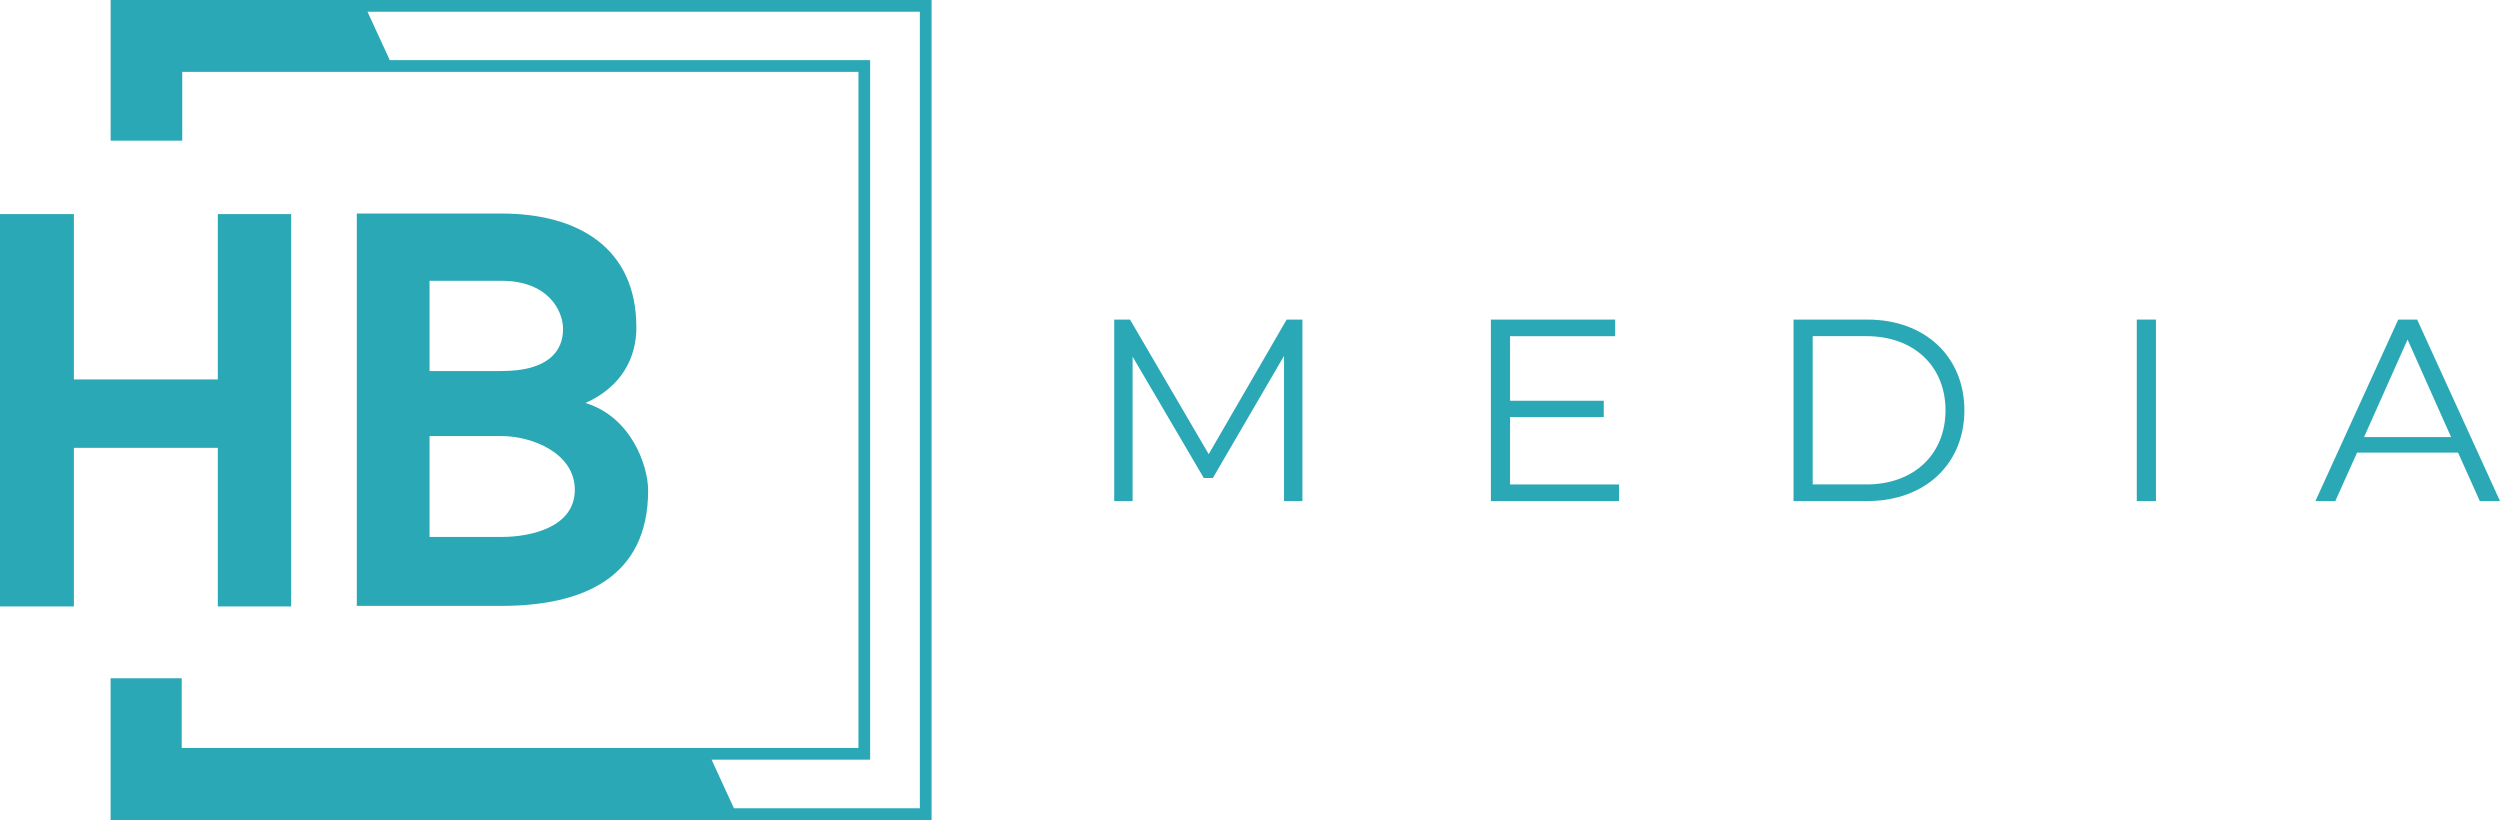 <svg width="500" height="164" viewBox="0 0 500 164" fill="none" xmlns="http://www.w3.org/2000/svg">
<path d="M43.563 121.29V89.568H14.777V121.29H0V42.82H14.777V75.888H43.563V42.82H58.227V121.29H43.563Z" fill="#2AA8B5"/>
<path d="M127.277 65.464C127.277 71.52 124.367 77.349 117.09 80.598C126.268 83.399 129.626 93.153 129.626 98.084C129.626 115.569 116.528 121.176 100.299 121.176H71.361V42.707H100.299C115.745 42.707 127.272 49.655 127.272 65.464H127.277ZM85.911 74.207H100.299C109.591 74.207 112.614 70.282 112.614 65.8C112.614 62.215 109.704 56.159 100.299 56.159H85.911V74.207ZM85.911 107.389H100.299C106.346 107.389 114.963 105.372 114.963 97.97C114.963 90.568 106.346 87.211 100.299 87.211H85.911V107.389Z" fill="#2AA8B5"/>
<path d="M22.13 0V28.137H36.448V14.377H171.689V149.585H36.345V135.657H22.119V164H186.315V0H22.13ZM183.972 161.659H146.79L142.32 151.937H174.027V12.03H77.954L73.5 2.347H183.972V161.659Z" fill="#2AA8B5"/>
<path d="M260.485 63.914V100.21H256.808V71.175L242.571 95.598H240.757L226.52 71.332V100.216H222.844V63.919H226.002L241.74 90.829L257.326 63.919H260.485V63.914Z" fill="#2AA8B5"/>
<path d="M323.808 96.894V100.214H298.18V63.918H323.031V67.238H302.007V80.149H320.752V83.415H302.007V96.894H323.803H323.808Z" fill="#2AA8B5"/>
<path d="M358.707 63.914H373.462C385.059 63.914 392.876 71.381 392.876 82.065C392.876 92.749 385.059 100.21 373.462 100.21H358.707V63.914ZM373.257 96.89C382.889 96.89 389.103 90.77 389.103 82.059C389.103 73.349 382.889 67.228 373.257 67.228H362.54V96.885H373.257V96.89Z" fill="#2AA8B5"/>
<path d="M427.357 63.914H431.191V100.21H427.357V63.914Z" fill="#2AA8B5"/>
<path d="M491.61 90.516H471.418L467.066 100.21H463.082L479.651 63.914H483.43L500 100.21H495.961L491.61 90.516ZM490.211 87.407L481.514 67.91L472.816 87.407H490.211Z" fill="#2AA8B5"/>
</svg>
